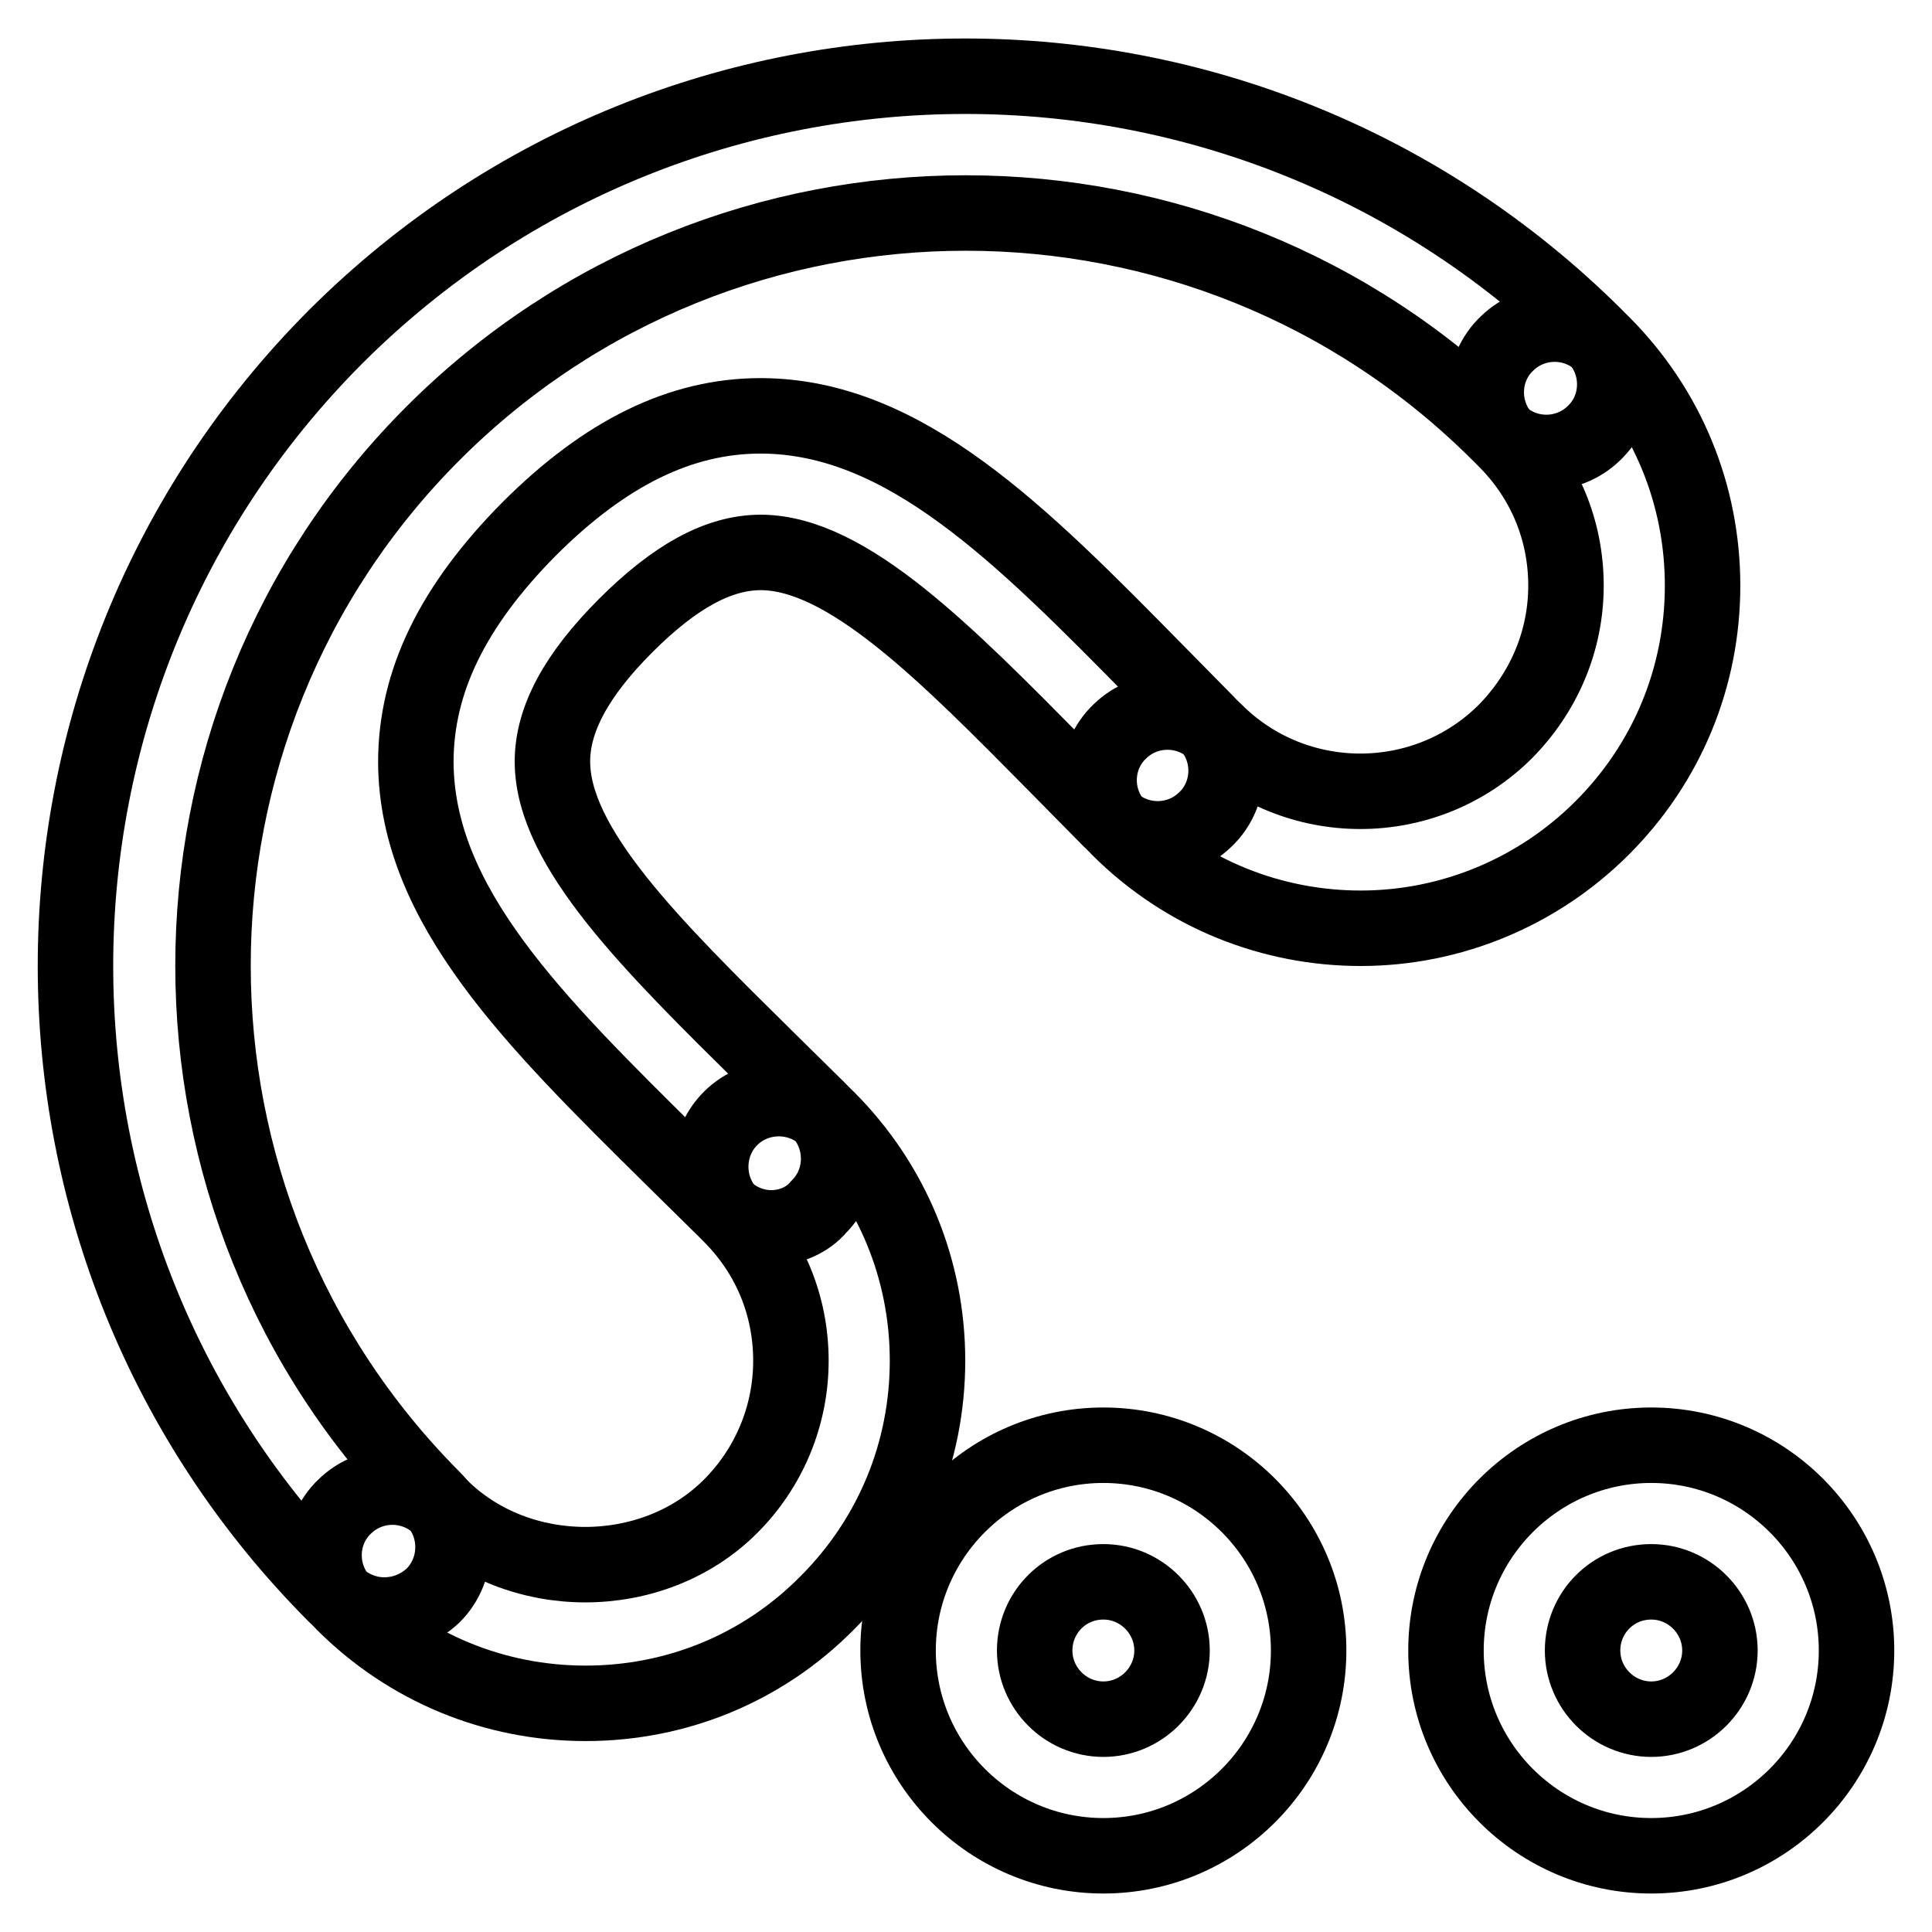 <?xml version="1.0" encoding="utf-8"?>
<!-- Svg Vector Icons : http://www.onlinewebfonts.com/icon -->
<!DOCTYPE svg PUBLIC "-//W3C//DTD SVG 1.1//EN" "http://www.w3.org/Graphics/SVG/1.1/DTD/svg11.dtd">
<svg version="1.1" xmlns="http://www.w3.org/2000/svg" xmlns:xlink="http://www.w3.org/1999/xlink" x="0px" y="0px" viewBox="0 0 256 256" enable-background="new 0 0 256 256" xml:space="preserve">
<g> <path stroke-width="10" fill-opacity="0" stroke="#000000"  d="M180.3,123c-11.6,0-23.2-4.4-32.1-13.3c-3.5-3.6-3.4-9.4,0.2-12.8c3.5-3.4,9.1-3.4,12.6,0 c10.6,10.6,27.9,10.6,38.5,0c5.1-5.2,8-12,8-19.3c0-7.3-2.8-14.1-8-19.3c-3.5-3.6-3.4-9.4,0.2-12.8c3.5-3.4,9.1-3.4,12.6,0 c8.6,8.6,13.3,20,13.3,32.1c0,12.1-4.7,23.5-13.3,32.1C203.8,118.2,192.3,123,180.3,123L180.3,123z M77.6,225.7 c-12.1,0-23.5-4.7-32.1-13.3c-3.5-3.6-3.4-9.4,0.2-12.8c3.5-3.4,9.1-3.4,12.6,0c10.3,10.3,28.2,10.3,38.5,0c5.1-5.1,8-12,8-19.3 c0-7.3-2.8-14.1-8-19.3c-3.5-3.5-3.5-9.3,0-12.8c3.5-3.5,9.3-3.5,12.8,0c8.6,8.6,13.3,20,13.3,32.1c0,12.1-4.7,23.5-13.3,32.1 C101.1,221,89.7,225.7,77.6,225.7L77.6,225.7z"/> <path stroke-width="10" fill-opacity="0" stroke="#000000"  d="M50.9,214c-2.4,0-4.7-1-6.4-2.6c-46-46.1-46-120.7,0-166.8c46.1-46,120.7-46,166.9,0 c3.5,3.6,3.4,9.4-0.2,12.8c-3.5,3.4-9.1,3.4-12.6,0c-39-38.9-102.3-38.9-141.2,0c-38.9,38.9-38.9,102.2,0,141.2 c3.5,3.5,3.5,9.3,0,12.8C55.6,213.1,53.3,214,50.9,214z"/> <path stroke-width="10" fill-opacity="0" stroke="#000000"  d="M102.2,162.7c-2.4,0-4.7-1-6.4-2.7l-6.8-6.7c-18.1-17.9-33.8-33.3-33.9-52.3c0-10.7,4.9-20.7,15-30.9 c10.1-10.1,20.1-15,30.7-15h0.1c19,0.1,34.4,15.7,52.3,33.9l6.7,6.8c3.5,3.6,3.4,9.4-0.2,12.8c-3.5,3.4-9.1,3.4-12.6,0l-6.8-6.9 c-15-15.2-28-28.4-39.4-28.5h-0.1c-5.6,0-11.4,3.2-17.9,9.7c-6.5,6.5-9.7,12.4-9.7,18c0,11.4,13.2,24.4,28.4,39.4l6.9,6.8 c3.5,3.6,3.5,9.3,0,12.8C107,161.7,104.6,162.7,102.2,162.7L102.2,162.7z M218.8,209.6c5,0,9.1,4.1,9.1,9.1c0,5-4.1,9.1-9.1,9.1 c0,0,0,0,0,0c-5,0-9.1-4.1-9.1-9.1C209.7,213.7,213.7,209.6,218.8,209.6 M218.8,191.5c-15,0-27.2,12.2-27.2,27.2 s12.2,27.2,27.2,27.2c15,0,27.2-12.2,27.2-27.2C246,203.7,233.8,191.5,218.8,191.5z M146.2,209.6c5,0,9.1,4.1,9.1,9.1 c0,5-4.1,9.1-9.1,9.1c0,0,0,0,0,0c-5,0-9.1-4.1-9.1-9.1C137.1,213.7,141.1,209.6,146.2,209.6 M146.2,191.5 c-15,0-27.2,12.2-27.2,27.2s12.2,27.2,27.2,27.2c15,0,27.2-12.2,27.2-27.2C173.4,203.7,161.2,191.5,146.2,191.5z"/></g>
</svg>